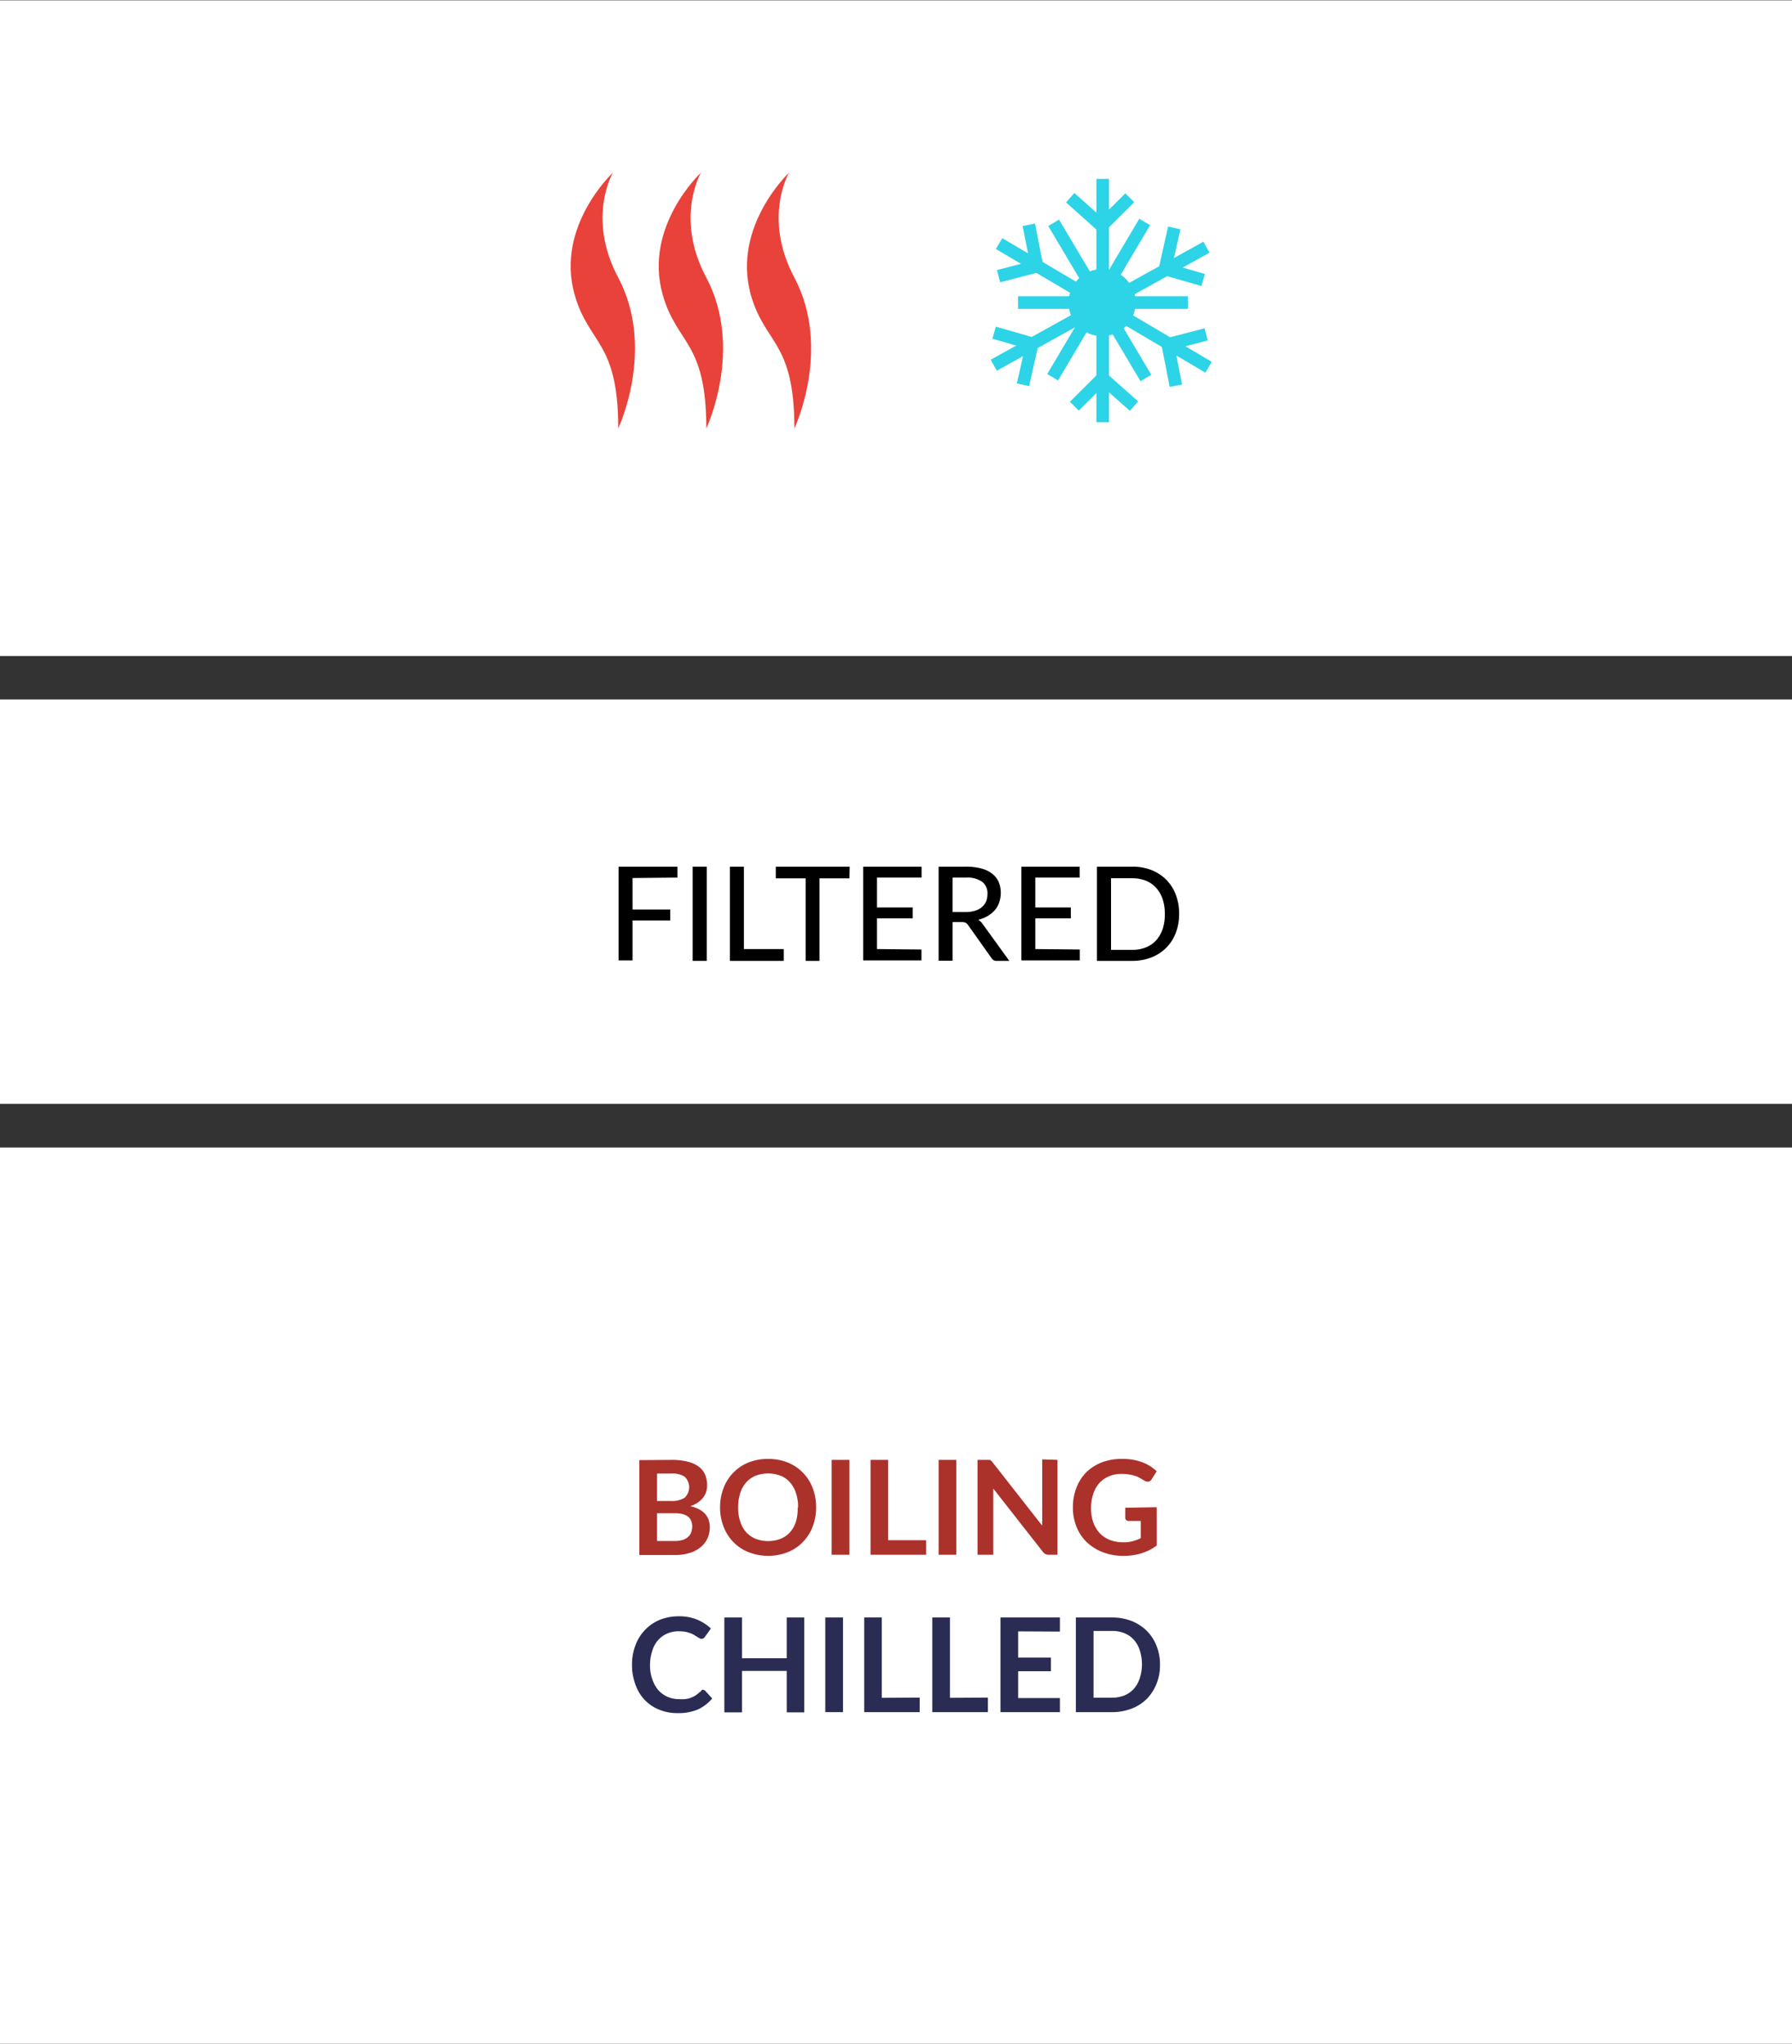 <svg xmlns="http://www.w3.org/2000/svg" viewBox="0 0 164 187"><rect x="0" y="0" width="164" height="187" fill="#333333" stroke="none"/><defs><style>.a{fill:#fff;}.b{fill:none;}.c{fill:#e8423a;}.d{fill:#2dd3e6;}.e{fill:#ab312b;}.f{fill:#2b2c54;}</style></defs><rect class="a" x="-6" y="0.03" width="176" height="60"/><rect class="a" x="-6" y="64" width="176" height="37"/><rect class="a" x="-6" y="105" width="176" height="82"/><rect class="b" x="44.03" y="8.31" width="38.38" height="38.38"/><path class="c" d="M56.09,15.8s-5.26,4.9-3.51,11.13c1.29,4.61,4,4.23,4,12.27,0,0,3.45-7.28,0-13.8C53.66,19.93,56.09,15.8,56.09,15.8Z"/><path class="c" d="M64.15,15.8s-5.26,4.9-3.51,11.13c1.29,4.61,4,4.23,4,12.27,0,0,3.45-7.28,0-13.8C61.72,19.93,64.15,15.8,64.15,15.8Z"/><path class="c" d="M72.21,15.8S67,20.7,68.7,26.93c1.29,4.61,4,4.23,4,12.27,0,0,3.45-7.28,0-13.8C69.78,19.93,72.21,15.8,72.21,15.8Z"/><rect class="b" x="81.59" y="8.31" width="38.38" height="38.38"/><rect class="d" x="93.17" y="27.11" width="15.55" height="1.15"/><rect class="d" x="100.34" y="16.37" width="1.15" height="22.26"/><polygon class="d" points="100.84 21.45 97.56 18.52 98.33 17.66 100.8 19.87 102.99 17.69 103.8 18.5 100.84 21.45"/><polygon class="d" points="103.4 37.59 100.92 35.39 98.73 37.57 97.92 36.76 100.88 33.81 104.16 36.73 103.4 37.59"/><rect class="d" x="100.08" y="19.24" width="1.15" height="16.52" transform="translate(0.08 55.3) rotate(-30.74)"/><rect class="d" x="92.39" y="26.92" width="16.52" height="1.15" transform="matrix(0.51, -0.86, 0.86, 0.51, 25.57, 99.95)"/><rect class="d" x="89.55" y="27.44" width="22.26" height="1.15" transform="translate(-0.95 52.36) rotate(-29.02)"/><polygon class="d" points="109.95 26.17 105.94 25.02 106.9 20.73 108.03 20.98 107.3 24.21 110.27 25.07 109.95 26.17"/><polygon class="d" points="94.18 35.33 93.06 35.08 93.79 31.85 90.82 30.99 91.14 29.89 95.15 31.04 94.18 35.33"/><rect class="d" x="100.45" y="16.82" width="1.15" height="22.26" transform="translate(25.6 100.74) rotate(-59.45)"/><polygon class="d" points="107.05 35.4 106.2 31.09 110.24 30.04 110.53 31.15 107.54 31.93 108.18 35.18 107.05 35.4"/><polygon class="d" points="91.53 25.83 91.24 24.71 94.23 23.93 93.59 20.68 94.72 20.46 95.57 24.78 91.53 25.83"/><circle class="d" cx="100.86" cy="27.69" r="3.07"/><path class="e" d="M61.5,133.58a5.58,5.58,0,0,1,1.46.17,2.67,2.67,0,0,1,1,.46,1.79,1.79,0,0,1,.57.72,2.49,2.49,0,0,1,.18,1,1.92,1.92,0,0,1-.09.59,1.65,1.65,0,0,1-.28.52,2,2,0,0,1-.48.44,2.77,2.77,0,0,1-.69.34c1.19.26,1.79.91,1.79,1.93a2.45,2.45,0,0,1-.21,1,2.31,2.31,0,0,1-.62.81,2.91,2.91,0,0,1-1,.53,4.25,4.25,0,0,1-1.34.19H58.51v-8.68Zm-1.37,1.25v2.51h1.28a2.16,2.16,0,0,0,1.25-.3,1.33,1.33,0,0,0,0-1.92,2,2,0,0,0-1.2-.29ZM61.76,141a2.39,2.39,0,0,0,.76-.11,1.26,1.26,0,0,0,.48-.29,1,1,0,0,0,.27-.42,1.7,1.7,0,0,0,.08-.51,1.35,1.35,0,0,0-.09-.5,1,1,0,0,0-.28-.39,1.37,1.37,0,0,0-.5-.24,2.58,2.58,0,0,0-.73-.08H60.13V141Z"/><path class="e" d="M74.69,137.92a4.84,4.84,0,0,1-.32,1.77,4,4,0,0,1-.89,1.4,3.91,3.91,0,0,1-1.38.93,4.93,4.93,0,0,1-3.6,0,4,4,0,0,1-1.39-.93,4.14,4.14,0,0,1-.89-1.4,4.84,4.84,0,0,1-.32-1.77,4.92,4.92,0,0,1,.32-1.77,4.14,4.14,0,0,1,.89-1.4,4,4,0,0,1,1.39-.93,4.73,4.73,0,0,1,1.8-.33,5,5,0,0,1,1.24.15,4.61,4.61,0,0,1,1.07.43,4.12,4.12,0,0,1,1.53,1.57,4.74,4.74,0,0,1,.41,1.07A5.28,5.28,0,0,1,74.69,137.92Zm-1.65,0a4,4,0,0,0-.19-1.28,2.66,2.66,0,0,0-.55-1,2.22,2.22,0,0,0-.86-.61,3.23,3.23,0,0,0-2.29,0,2.37,2.37,0,0,0-.86.61,2.66,2.66,0,0,0-.55,1,4,4,0,0,0-.19,1.28,3.91,3.91,0,0,0,.19,1.28,2.66,2.66,0,0,0,.55,1,2.47,2.47,0,0,0,.86.6,3.23,3.23,0,0,0,2.29,0,2.3,2.3,0,0,0,.86-.6,2.66,2.66,0,0,0,.55-1A3.91,3.91,0,0,0,73,137.92Z"/><path class="e" d="M77.73,142.26H76.11v-8.68h1.62Z"/><path class="e" d="M84.75,140.93v1.33H79.67v-8.68h1.61v7.35Z"/><path class="e" d="M87.52,142.26H85.9v-8.68h1.62Z"/><path class="e" d="M96.78,133.58v8.68H96a.73.73,0,0,1-.32-.06.84.84,0,0,1-.25-.22l-4.53-5.78c0,.26,0,.51,0,.73v5.33H89.46v-8.68h1l.14,0a.59.59,0,0,1,.11.08l.12.13,4.55,5.81a2.93,2.93,0,0,1,0-.41c0-.14,0-.27,0-.38v-5.28Z"/><path class="e" d="M105.86,137.91v3.51a4.68,4.68,0,0,1-1.41.71,5.52,5.52,0,0,1-1.6.23,5.3,5.3,0,0,1-1.92-.33,4.59,4.59,0,0,1-1.47-.92,4,4,0,0,1-.94-1.41,4.66,4.66,0,0,1-.33-1.78,4.91,4.91,0,0,1,.32-1.79,4.06,4.06,0,0,1,.9-1.41,4.17,4.17,0,0,1,1.42-.91,5.06,5.06,0,0,1,1.87-.32,5.23,5.23,0,0,1,1,.08,5,5,0,0,1,.85.23,4,4,0,0,1,.72.36,4.44,4.44,0,0,1,.59.46l-.46.73a.46.46,0,0,1-.28.22.56.56,0,0,1-.38-.09l-.4-.23a2.24,2.24,0,0,0-.44-.2,3.57,3.57,0,0,0-.54-.13,3.65,3.65,0,0,0-.7-.06,2.86,2.86,0,0,0-1.16.22,2.42,2.42,0,0,0-.89.62,2.76,2.76,0,0,0-.56,1,4.19,4.19,0,0,0,0,2.59,3,3,0,0,0,.6,1,2.53,2.53,0,0,0,.94.62,3.34,3.34,0,0,0,1.21.21,3.22,3.22,0,0,0,.86-.1,3.89,3.89,0,0,0,.74-.28v-1.57h-1.09a.31.31,0,0,1-.24-.09.26.26,0,0,1-.09-.21v-.91Z"/><path class="f" d="M64.31,154.61a.37.37,0,0,1,.23.1l.64.7a3.75,3.75,0,0,1-1.3,1,4.53,4.53,0,0,1-1.85.34,4.35,4.35,0,0,1-1.74-.33,3.81,3.81,0,0,1-1.32-.91,4,4,0,0,1-.83-1.41,5.12,5.12,0,0,1-.3-1.78,4.91,4.91,0,0,1,.32-1.79,4,4,0,0,1,.88-1.4,3.9,3.9,0,0,1,1.35-.92,4.61,4.61,0,0,1,1.74-.32,4.23,4.23,0,0,1,1.68.31,4.09,4.09,0,0,1,1.25.81l-.54.75a.49.49,0,0,1-.12.13.33.33,0,0,1-.21.06.32.32,0,0,1-.18-.06,1.13,1.13,0,0,1-.21-.12l-.27-.17a1.92,1.92,0,0,0-.35-.16,3.52,3.52,0,0,0-.45-.13,3.67,3.67,0,0,0-.61-.05,2.61,2.61,0,0,0-1.06.21,2.36,2.36,0,0,0-.83.6,2.5,2.5,0,0,0-.54,1,4,4,0,0,0-.2,1.29,3.73,3.73,0,0,0,.21,1.3,3,3,0,0,0,.56,1,2.49,2.49,0,0,0,.84.6,2.53,2.53,0,0,0,1,.21,3.7,3.7,0,0,0,.6,0,2.5,2.5,0,0,0,.49-.11,2.71,2.71,0,0,0,.42-.2,2.87,2.87,0,0,0,.4-.31.57.57,0,0,1,.13-.08A.23.23,0,0,1,64.31,154.61Z"/><path class="f" d="M73.6,148v8.68H72v-3.79H67.91v3.79H66.29V148h1.62v3.73H72V148Z"/><path class="f" d="M77.15,156.66H75.53V148h1.62Z"/><path class="f" d="M84.17,155.33v1.33H79.09V148H80.7v7.35Z"/><path class="f" d="M90.41,155.33v1.33H85.32V148h1.62v7.35Z"/><path class="f" d="M93.18,149.27v2.4h3v1.25h-3v2.45H97v1.29H91.56V148H97v1.29Z"/><path class="f" d="M106.16,152.32a4.51,4.51,0,0,1-.32,1.75,4.15,4.15,0,0,1-.89,1.38,4,4,0,0,1-1.39.89,4.93,4.93,0,0,1-1.8.32h-3.3V148h3.3a4.93,4.93,0,0,1,1.8.32,4.17,4.17,0,0,1,1.39.9,4,4,0,0,1,.89,1.37A4.51,4.51,0,0,1,106.16,152.32Zm-1.65,0a4.2,4.2,0,0,0-.19-1.28,2.66,2.66,0,0,0-.55-1,2.38,2.38,0,0,0-.86-.6,3,3,0,0,0-1.15-.21h-1.68v6.11h1.68a3.18,3.18,0,0,0,1.15-.21,2.41,2.41,0,0,0,.86-.61,2.66,2.66,0,0,0,.55-1A4.2,4.2,0,0,0,104.51,152.32Z"/><path d="M57.89,80.34v2.88h3.45v1H57.89v3.66H56.61V79.3H62v1Z"/><path d="M64.68,87.92H63.39V79.3h1.29Z"/><path d="M71.73,86.84v1.08H66.8V79.3h1.28v7.54Z"/><path d="M77.74,80.37H75v7.55H73.73V80.37H71V79.3h6.76Z"/><path d="M84.33,86.88v1H79V79.3h5.34v1H80.26v2.73h3.27v1H80.26v2.81Z"/><path d="M92.37,87.92H91.22a.52.52,0,0,1-.49-.27l-2.13-3a.77.77,0,0,0-.22-.22.92.92,0,0,0-.37-.06h-.83v3.54H85.9V79.3h2.49a5.44,5.44,0,0,1,1.43.17,2.67,2.67,0,0,1,1,.49,1.91,1.91,0,0,1,.58.75,2.48,2.48,0,0,1,.19,1,2.66,2.66,0,0,1-.14.85,2.17,2.17,0,0,1-.4.71,2.64,2.64,0,0,1-.65.54,3.37,3.37,0,0,1-.87.35,1.2,1.2,0,0,1,.41.4Zm-4-4.47a2.86,2.86,0,0,0,.87-.12,1.73,1.73,0,0,0,.63-.34,1.4,1.4,0,0,0,.38-.52,1.81,1.81,0,0,0,.12-.67,1.32,1.32,0,0,0-.49-1.12,2.36,2.36,0,0,0-1.46-.38H87.18v3.15Z"/><path d="M98.82,86.88v1H93.47V79.3h5.34v1H94.75v2.73H98v1H94.75v2.81Z"/><path d="M107.91,83.61a4.75,4.75,0,0,1-.31,1.76,3.85,3.85,0,0,1-2.22,2.23,4.7,4.7,0,0,1-1.75.32h-3.24V79.3h3.24a4.7,4.7,0,0,1,1.75.31,4,4,0,0,1,1.35.88,3.92,3.92,0,0,1,.87,1.36A4.75,4.75,0,0,1,107.91,83.61Zm-1.31,0a4.25,4.25,0,0,0-.21-1.38,3,3,0,0,0-.59-1,2.6,2.6,0,0,0-.94-.65,3.45,3.45,0,0,0-1.23-.22h-1.95v6.55h1.95a3.24,3.24,0,0,0,1.23-.22,2.58,2.58,0,0,0,.94-.64,3.15,3.15,0,0,0,.59-1A4.25,4.25,0,0,0,106.6,83.61Z"/></svg>